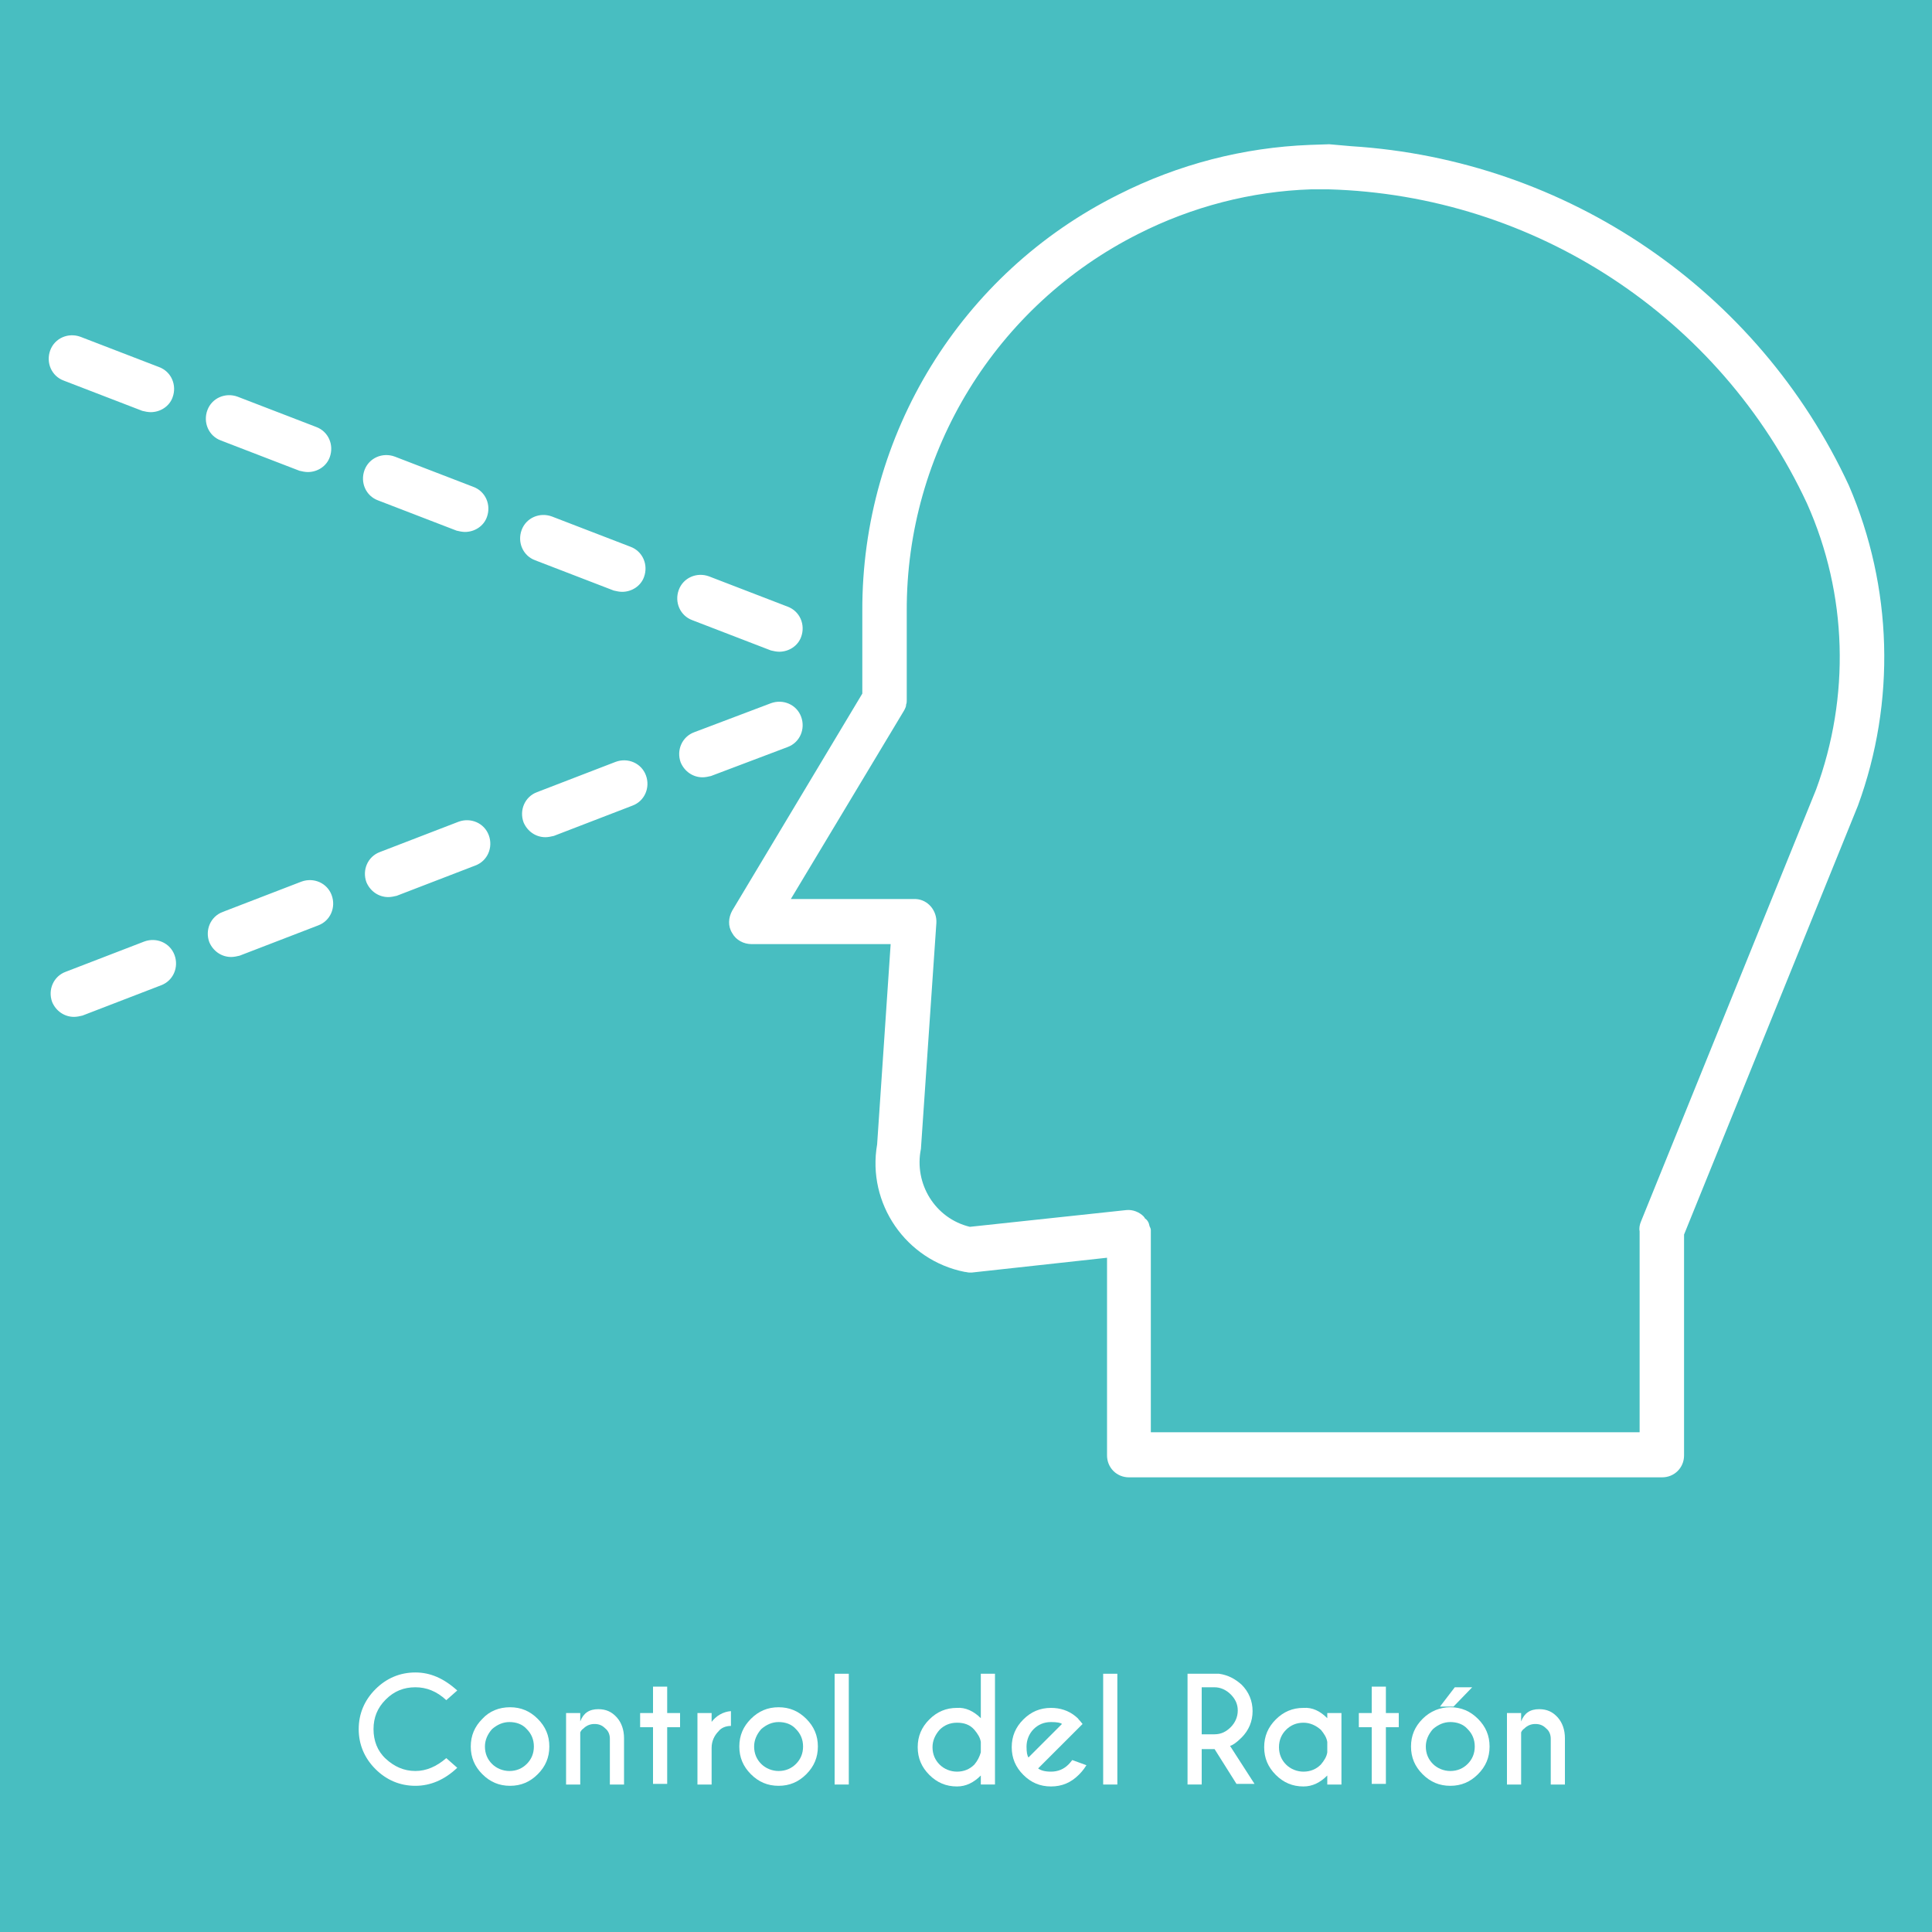 <?xml version="1.0" encoding="utf-8"?>
<!-- Generator: Adobe Illustrator 18.1.1, SVG Export Plug-In . SVG Version: 6.00 Build 0)  -->
<svg version="1.1" baseProfile="tiny" id="Capa_1" xmlns="http://www.w3.org/2000/svg" xmlns:xlink="http://www.w3.org/1999/xlink"
	 x="0px" y="0px" viewBox="0 0 300 300" xml:space="preserve">
<rect x="0" y="0" width="300" height="300" fill="#333333" stroke="none"/>
<rect x="-1" y="-1" fill="none" width="301" height="301"/>
<rect x="-1" y="-1" fill="#48BEC1" width="301" height="301"/>
<g>
	<path fill="#FFFFFF" d="M287.1,75.4c-14.1-30.4-43.8-50.6-77.3-52.7l-3.4-0.3l-3,0.1c-10.3,0.4-20.4,3-29.7,7.7
		c-24.5,12.2-39.9,37.3-39.8,64.7v12.8l-20.2,33.7c-0.6,1.1-0.7,2.4,0,3.5c0.6,1.1,1.8,1.7,3,1.7h21.6l-2.1,31.1
		c-1.6,9.2,4.5,18,13.6,19.8c0.2,0,0.5,0.1,0.7,0.1c0.1,0,0.2,0,0.4,0l21-2.3V226c0,1.9,1.5,3.4,3.4,3.4h82.8c1.9,0,3.4-1.5,3.4-3.4
		v-34.3l27-66.6C294.4,109,293.9,91.2,287.1,75.4z M282,122.6l-27.2,67.1c-0.2,0.5-0.3,1-0.2,1.5c0,0.1,0,0.1,0,0.2v31h-75.9v-31
		c0-0.1,0-0.1,0-0.2c0-0.1,0-0.2,0-0.2c0-0.2-0.1-0.4-0.2-0.6c0-0.1-0.1-0.3-0.1-0.4c-0.1-0.3-0.3-0.6-0.6-0.8c0,0-0.1-0.1-0.1-0.2
		c0,0-0.1,0-0.1-0.1c-0.7-0.7-1.7-1.1-2.7-1l-24.3,2.6c-5.4-1.3-8.7-6.7-7.6-12.1l2.4-35.1c0.1-1.9-1.3-3.6-3.2-3.7
		c-0.3,0-19.4,0-19.4,0l17.6-29.3c0-0.1,0.1-0.1,0.1-0.2c0.1-0.2,0.2-0.4,0.2-0.7c0.1-0.2,0.1-0.5,0.1-0.7c0-0.1,0-0.1,0-0.2V94.9
		c-0.1-24.8,13.9-47.5,36-58.6c8.3-4.2,17.5-6.6,26.8-6.9h2.7c32,0.9,60.8,19.8,74.3,48.8C286.9,92.3,287.3,108.2,282,122.6z"/>
	<g>
		<path fill="#FFFFFF" d="M121,101.2c-0.4,0-0.9-0.1-1.3-0.2l-12.2-4.7c-1.9-0.7-2.8-2.8-2.1-4.7c0.7-1.9,2.8-2.8,4.7-2.1l12.2,4.7
			c1.9,0.7,2.8,2.8,2.1,4.7C123.9,100.3,122.5,101.2,121,101.2z M96.6,91.9c-0.4,0-0.9-0.1-1.3-0.2L83.1,87
			c-1.9-0.7-2.8-2.8-2.1-4.7c0.7-1.9,2.8-2.8,4.7-2.1l12.2,4.7c1.9,0.7,2.8,2.8,2.1,4.7C99.5,91,98.1,91.9,96.6,91.9z M72.2,82.6
			c-0.4,0-0.9-0.1-1.3-0.2l-12.2-4.7c-1.9-0.7-2.8-2.8-2.1-4.7c0.7-1.9,2.8-2.8,4.7-2.1l12.2,4.7c1.9,0.7,2.8,2.8,2.1,4.7
			C75.1,81.7,73.7,82.6,72.2,82.6z M47.8,73.3c-0.4,0-0.9-0.1-1.3-0.2l-12.2-4.7c-1.9-0.7-2.8-2.8-2.1-4.7c0.7-1.9,2.8-2.8,4.7-2.1
			l12.2,4.7c1.9,0.7,2.8,2.8,2.1,4.7C50.7,72.4,49.3,73.3,47.8,73.3z M23.4,64c-0.4,0-0.9-0.1-1.3-0.2L9.9,59.1
			c-1.9-0.7-2.8-2.8-2.1-4.7c0.7-1.9,2.8-2.8,4.7-2.1L24.7,57c1.9,0.7,2.8,2.8,2.1,4.7C26.3,63.1,24.9,64,23.4,64z"/>
	</g>
	<g>
		<path fill="#FFFFFF" d="M11.5,157.9c-1.5,0-2.8-0.9-3.4-2.3c-0.7-1.9,0.2-4,2.1-4.7l12.2-4.7c1.9-0.7,4,0.2,4.7,2.1
			s-0.2,4-2.1,4.7l-12.2,4.7C12.4,157.8,11.9,157.9,11.5,157.9z M35.9,148.6c-1.5,0-2.8-0.9-3.4-2.3c-0.7-1.9,0.2-4,2.1-4.7
			l12.2-4.7c1.9-0.7,4,0.2,4.7,2.1c0.7,1.9-0.2,4-2.1,4.7l-12.2,4.7C36.8,148.5,36.3,148.6,35.9,148.6z M60.3,139.3
			c-1.5,0-2.8-0.9-3.4-2.3c-0.7-1.9,0.2-4,2.1-4.7l12.2-4.7c1.9-0.7,4,0.2,4.7,2.1s-0.2,4-2.1,4.7l-12.2,4.7
			C61.2,139.2,60.7,139.3,60.3,139.3z M84.7,130c-1.5,0-2.8-0.9-3.4-2.3c-0.7-1.9,0.2-4,2.1-4.7l12.2-4.7c1.9-0.7,4,0.2,4.7,2.1
			c0.7,1.9-0.2,4-2.1,4.7L86,129.8C85.6,129.9,85.1,130,84.7,130z M109.1,120.7c-1.5,0-2.8-0.9-3.4-2.3c-0.7-1.9,0.2-4,2.1-4.7
			l11.9-4.5c1.9-0.7,4,0.2,4.7,2.1c0.7,1.9-0.2,4-2.1,4.7l-11.9,4.5C110,120.6,109.5,120.7,109.1,120.7z"/>
	</g>
</g>
<g>
	<path fill="#FFFFFF" d="M69.3,273l1.7,1.5c-2,1.9-4.2,2.8-6.5,2.8c-2.4,0-4.5-0.9-6.2-2.6c-1.7-1.7-2.6-3.8-2.6-6.2
		c0-2.4,0.9-4.5,2.6-6.2c1.7-1.7,3.8-2.6,6.2-2.6c2.3,0,4.4,0.9,6.5,2.8l-1.7,1.5c-1.5-1.4-3.1-2-4.8-2c-1.8,0-3.3,0.6-4.6,1.9
		c-1.3,1.3-1.9,2.8-1.9,4.6c0,1.8,0.6,3.4,1.9,4.6s2.8,1.9,4.6,1.9C66.2,275,67.8,274.3,69.3,273z"/>
	<path fill="#FFFFFF" d="M79.2,265.1c1.7,0,3.1,0.6,4.3,1.8c1.2,1.2,1.8,2.6,1.8,4.3s-0.6,3.1-1.8,4.3c-1.2,1.2-2.6,1.8-4.3,1.8
		c-1.7,0-3.1-0.6-4.3-1.8c-1.2-1.2-1.8-2.6-1.8-4.3s0.6-3.1,1.8-4.3C76,265.7,77.5,265.1,79.2,265.1z M76.4,268.5
		c-0.7,0.8-1.1,1.7-1.1,2.7c0,1.1,0.4,2,1.1,2.7c0.7,0.7,1.7,1.1,2.7,1.1c1.1,0,2-0.4,2.7-1.1c0.7-0.7,1.1-1.6,1.1-2.7
		c0-1.1-0.4-2-1.1-2.7c-0.7-0.8-1.7-1.1-2.7-1.1C78.1,267.4,77.2,267.8,76.4,268.5z"/>
	<path fill="#FFFFFF" d="M90.1,269v8.1h-2.2V266h2.2v1.3c0.5-1.3,1.4-1.9,2.8-1.9c1.2,0,2.1,0.4,2.9,1.3c0.7,0.8,1.1,1.9,1.1,3.2
		v7.2h-2.2V270c0-0.6-0.2-1.2-0.7-1.6c-0.5-0.5-1-0.7-1.7-0.7c-0.6,0-1.2,0.2-1.7,0.7C90.3,268.6,90.2,268.8,90.1,269z"/>
	<path fill="#FFFFFF" d="M101.4,266v-4.1h2.2v4.1h2v2.2h-2v8.8h-2.2v-8.8h-2V266H101.4z"/>
	<path fill="#FFFFFF" d="M110.4,267.5c0.8-1.1,1.9-1.7,3.1-1.8v2.3c-0.8,0-1.5,0.3-1.9,0.8c-0.7,0.7-1.1,1.6-1.1,2.6v5.7h-2.2V266
		h2.2V267.5z"/>
	<path fill="#FFFFFF" d="M120.9,265.1c1.7,0,3.1,0.6,4.3,1.8c1.2,1.2,1.8,2.6,1.8,4.3s-0.6,3.1-1.8,4.3c-1.2,1.2-2.6,1.8-4.3,1.8
		c-1.7,0-3.1-0.6-4.3-1.8c-1.2-1.2-1.8-2.6-1.8-4.3s0.6-3.1,1.8-4.3C117.8,265.7,119.2,265.1,120.9,265.1z M118.2,268.5
		c-0.7,0.8-1.1,1.7-1.1,2.7c0,1.1,0.4,2,1.1,2.7c0.7,0.7,1.7,1.1,2.7,1.1c1.1,0,2-0.4,2.7-1.1c0.7-0.7,1.1-1.6,1.1-2.7
		c0-1.1-0.4-2-1.1-2.7c-0.7-0.8-1.7-1.1-2.7-1.1C119.9,267.4,119,267.8,118.2,268.5z"/>
	<path fill="#FFFFFF" d="M131.8,259.9v17.2h-2.2v-17.2H131.8z"/>
	<path fill="#FFFFFF" d="M152.3,266.8v-6.9h2.2v17.2h-2.2v-1.4c-1.1,1.1-2.3,1.7-3.7,1.7c-1.7,0-3.1-0.6-4.3-1.8
		c-1.2-1.2-1.8-2.6-1.8-4.3s0.6-3.1,1.8-4.3c1.2-1.2,2.6-1.8,4.3-1.8C149.9,265.1,151.2,265.7,152.3,266.8z M152.3,272.1v-1.6
		c-0.1-0.7-0.5-1.3-1-1.9c-0.7-0.8-1.6-1.1-2.7-1.1c-1.1,0-2,0.4-2.7,1.1c-0.7,0.8-1.1,1.7-1.1,2.7c0,1.1,0.4,2,1.1,2.7
		c0.7,0.7,1.7,1.1,2.7,1.1c1.1,0,2-0.4,2.7-1.1C151.8,273.4,152.1,272.8,152.3,272.1z"/>
	<path fill="#FFFFFF" d="M161.2,274.6c0.4,0.3,1,0.5,2,0.5c1.1,0,2-0.4,2.7-1.1c0.1-0.1,0.3-0.3,0.6-0.7l2.2,0.8
		c-0.5,0.8-0.9,1.2-1.2,1.5c-1.2,1.2-2.6,1.8-4.3,1.8c-1.7,0-3.1-0.6-4.3-1.8c-1.2-1.2-1.8-2.6-1.8-4.3s0.6-3.1,1.8-4.3
		c1.2-1.2,2.6-1.8,4.3-1.8c1.4,0,2.7,0.4,3.8,1.3c0.2,0.2,0.4,0.3,0.5,0.5c0.1,0.1,0.3,0.3,0.6,0.7l-1.1,1.1L161.2,274.6z
		 M164.9,267.7c-0.2-0.2-0.8-0.3-1.7-0.3c-1.1,0-2,0.4-2.7,1.1c-0.7,0.7-1.1,1.7-1.1,2.7c0,0.9,0.1,1.4,0.3,1.7L164.9,267.7z"/>
	<path fill="#FFFFFF" d="M173.5,259.9v17.2h-2.2v-17.2H173.5z"/>
	<path fill="#FFFFFF" d="M188.6,271.6h-2v5.5h-2.2v-17.2h4.9c1.4,0.2,2.5,0.8,3.5,1.7c1.1,1.1,1.7,2.5,1.7,4.1c0,1.6-0.6,3-1.7,4.1
		c-0.8,0.8-1.4,1.2-1.8,1.3l3.8,5.9H192L188.6,271.6z M186.6,262.1v7.2h2c1,0,1.8-0.4,2.5-1.1c0.7-0.7,1.1-1.6,1.1-2.6
		c0-1-0.4-1.8-1.1-2.5c-0.7-0.7-1.6-1.1-2.5-1.1H186.6z"/>
	<path fill="#FFFFFF" d="M206.1,266.8V266h2.2v11.1h-2.2v-1.4c-1.1,1.1-2.3,1.7-3.7,1.7c-1.7,0-3.1-0.6-4.3-1.8
		c-1.2-1.2-1.8-2.6-1.8-4.3c0-1.7,0.6-3.1,1.8-4.3c1.2-1.2,2.6-1.8,4.3-1.8C203.8,265.1,205,265.7,206.1,266.8z M206.1,272.1v-1.6
		c-0.1-0.7-0.5-1.3-1-1.9c-0.8-0.7-1.7-1.1-2.7-1.1c-1.1,0-2,0.4-2.7,1.1c-0.7,0.7-1.1,1.6-1.1,2.7c0,1.1,0.4,2,1.1,2.7
		c0.7,0.7,1.7,1.1,2.7,1.1c1.1,0,2-0.4,2.7-1.1C205.6,273.4,206,272.8,206.1,272.1z"/>
	<path fill="#FFFFFF" d="M213,266v-4.1h2.2v4.1h2v2.2h-2v8.8H213v-8.8h-2V266H213z"/>
	<path fill="#FFFFFF" d="M225.2,265.1c1.7,0,3.1,0.6,4.3,1.8c1.2,1.2,1.8,2.6,1.8,4.3s-0.6,3.1-1.8,4.3c-1.2,1.2-2.6,1.8-4.3,1.8
		c-1.7,0-3.1-0.6-4.3-1.8c-1.2-1.2-1.8-2.6-1.8-4.3s0.6-3.1,1.8-4.3C222.1,265.7,223.6,265.1,225.2,265.1z M222.5,268.5
		c-0.7,0.8-1.1,1.7-1.1,2.7c0,1.1,0.4,2,1.1,2.7c0.7,0.7,1.7,1.1,2.7,1.1c1.1,0,2-0.4,2.7-1.1c0.7-0.7,1.1-1.6,1.1-2.7
		c0-1.1-0.4-2-1.1-2.7c-0.7-0.8-1.7-1.1-2.7-1.1C224.2,267.4,223.3,267.8,222.5,268.5z M225.9,262h2.7l-2.9,3h-2.1L225.9,262z"/>
	<path fill="#FFFFFF" d="M236.2,269v8.1h-2.2V266h2.2v1.3c0.5-1.3,1.4-1.9,2.8-1.9c1.2,0,2.1,0.4,2.9,1.3c0.7,0.8,1.1,1.9,1.1,3.2
		v7.2h-2.2V270c0-0.6-0.2-1.2-0.7-1.6c-0.5-0.5-1-0.7-1.7-0.7c-0.6,0-1.2,0.2-1.7,0.7C236.4,268.6,236.3,268.8,236.2,269z"/>
</g>
</svg>
